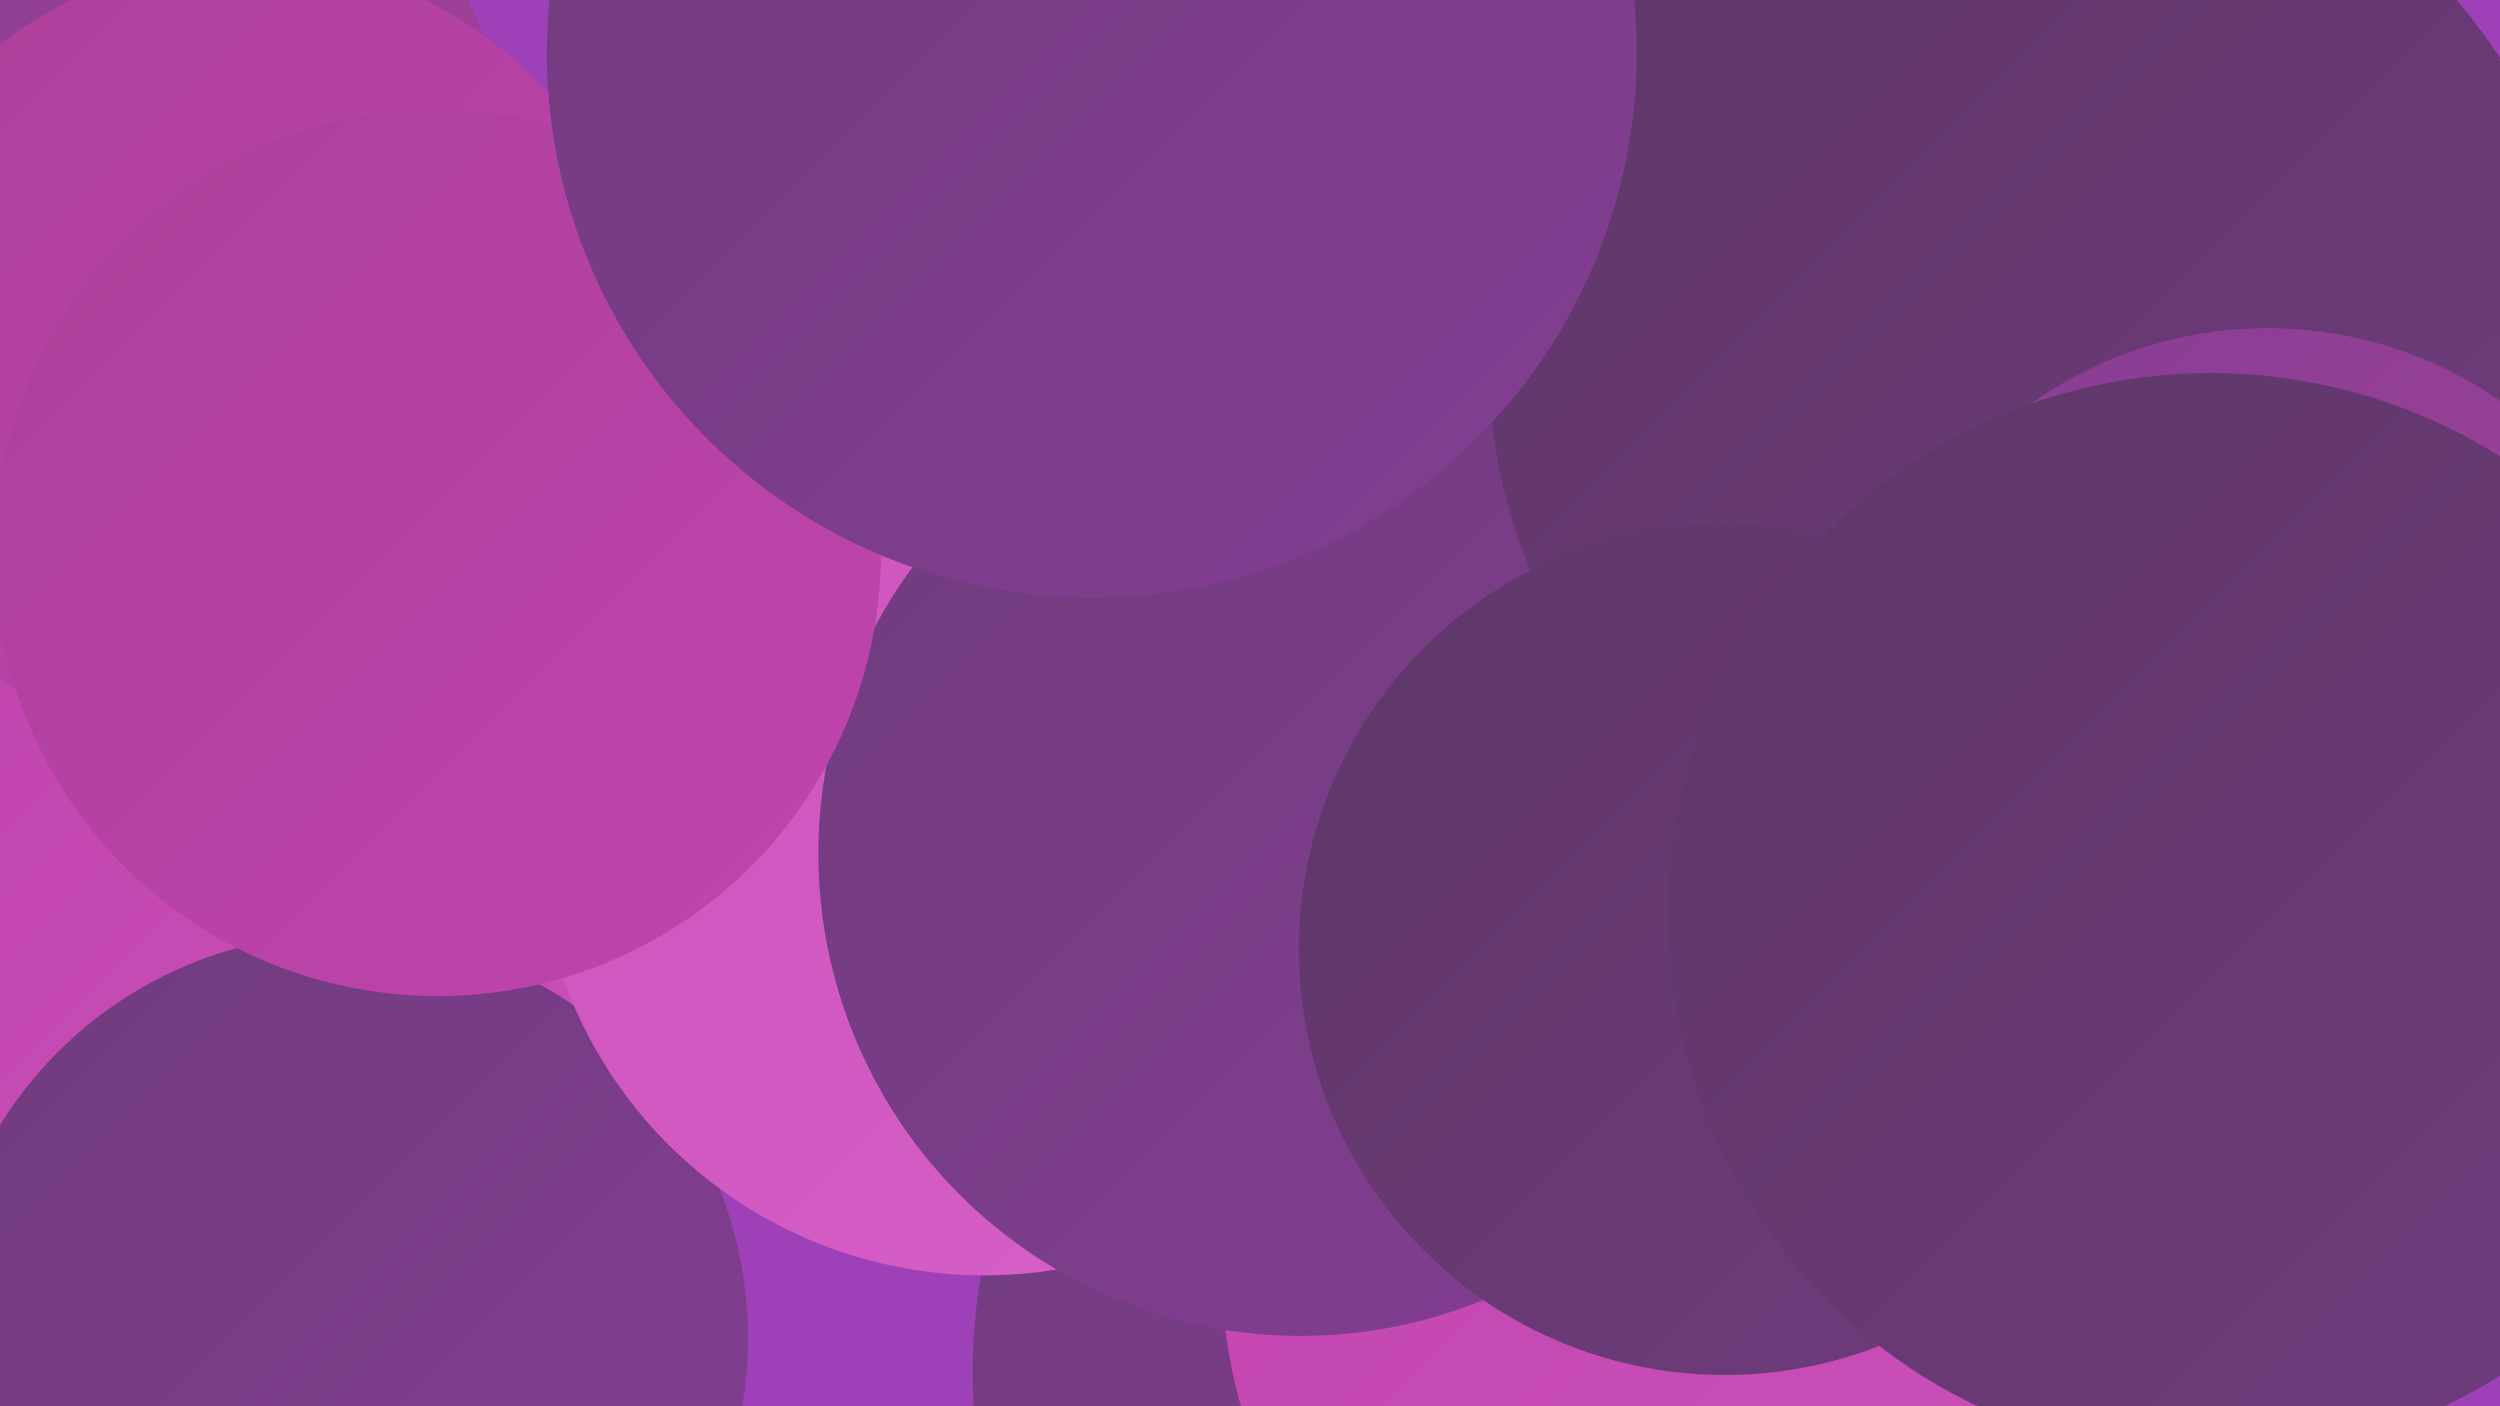 <?xml version="1.0" encoding="UTF-8"?><svg width="1280" height="720" xmlns="http://www.w3.org/2000/svg"><defs><linearGradient id="grad0" x1="0%" y1="0%" x2="100%" y2="100%"><stop offset="0%" style="stop-color:#5e3768;stop-opacity:1" /><stop offset="100%" style="stop-color:#703b7d;stop-opacity:1" /></linearGradient><linearGradient id="grad1" x1="0%" y1="0%" x2="100%" y2="100%"><stop offset="0%" style="stop-color:#703b7d;stop-opacity:1" /><stop offset="100%" style="stop-color:#843e93;stop-opacity:1" /></linearGradient><linearGradient id="grad2" x1="0%" y1="0%" x2="100%" y2="100%"><stop offset="0%" style="stop-color:#843e93;stop-opacity:1" /><stop offset="100%" style="stop-color:#ab409a;stop-opacity:1" /></linearGradient><linearGradient id="grad3" x1="0%" y1="0%" x2="100%" y2="100%"><stop offset="0%" style="stop-color:#ab409a;stop-opacity:1" /><stop offset="100%" style="stop-color:#c144ae;stop-opacity:1" /></linearGradient><linearGradient id="grad4" x1="0%" y1="0%" x2="100%" y2="100%"><stop offset="0%" style="stop-color:#c144ae;stop-opacity:1" /><stop offset="100%" style="stop-color:#cd52bc;stop-opacity:1" /></linearGradient><linearGradient id="grad5" x1="0%" y1="0%" x2="100%" y2="100%"><stop offset="0%" style="stop-color:#cd52bc;stop-opacity:1" /><stop offset="100%" style="stop-color:#d760c9;stop-opacity:1" /></linearGradient><linearGradient id="grad6" x1="0%" y1="0%" x2="100%" y2="100%"><stop offset="0%" style="stop-color:#d760c9;stop-opacity:1" /><stop offset="100%" style="stop-color:#5e3768;stop-opacity:1" /></linearGradient></defs><rect width="1280" height="720" fill="#9e41b8" /><circle cx="72" cy="85" r="188" fill="url(#grad2)" /><circle cx="783" cy="702" r="285" fill="url(#grad1)" /><circle cx="781" cy="70" r="285" fill="url(#grad6)" /><circle cx="139" cy="508" r="216" fill="url(#grad4)" /><circle cx="1178" cy="372" r="209" fill="url(#grad0)" /><circle cx="867" cy="186" r="194" fill="url(#grad2)" /><circle cx="176" cy="685" r="207" fill="url(#grad1)" /><circle cx="524" cy="420" r="217" fill="url(#grad6)" /><circle cx="1043" cy="582" r="212" fill="url(#grad2)" /><circle cx="127" cy="185" r="206" fill="url(#grad3)" /><circle cx="901" cy="645" r="276" fill="url(#grad4)" /><circle cx="757" cy="335" r="186" fill="url(#grad1)" /><circle cx="504" cy="424" r="229" fill="url(#grad5)" /><circle cx="666" cy="437" r="247" fill="url(#grad1)" /><circle cx="1044" cy="184" r="282" fill="url(#grad0)" /><circle cx="224" cy="283" r="227" fill="url(#grad3)" /><circle cx="883" cy="486" r="218" fill="url(#grad0)" /><circle cx="559" cy="27" r="279" fill="url(#grad1)" /><circle cx="1161" cy="377" r="209" fill="url(#grad2)" /><circle cx="1132" cy="469" r="278" fill="url(#grad0)" /></svg>